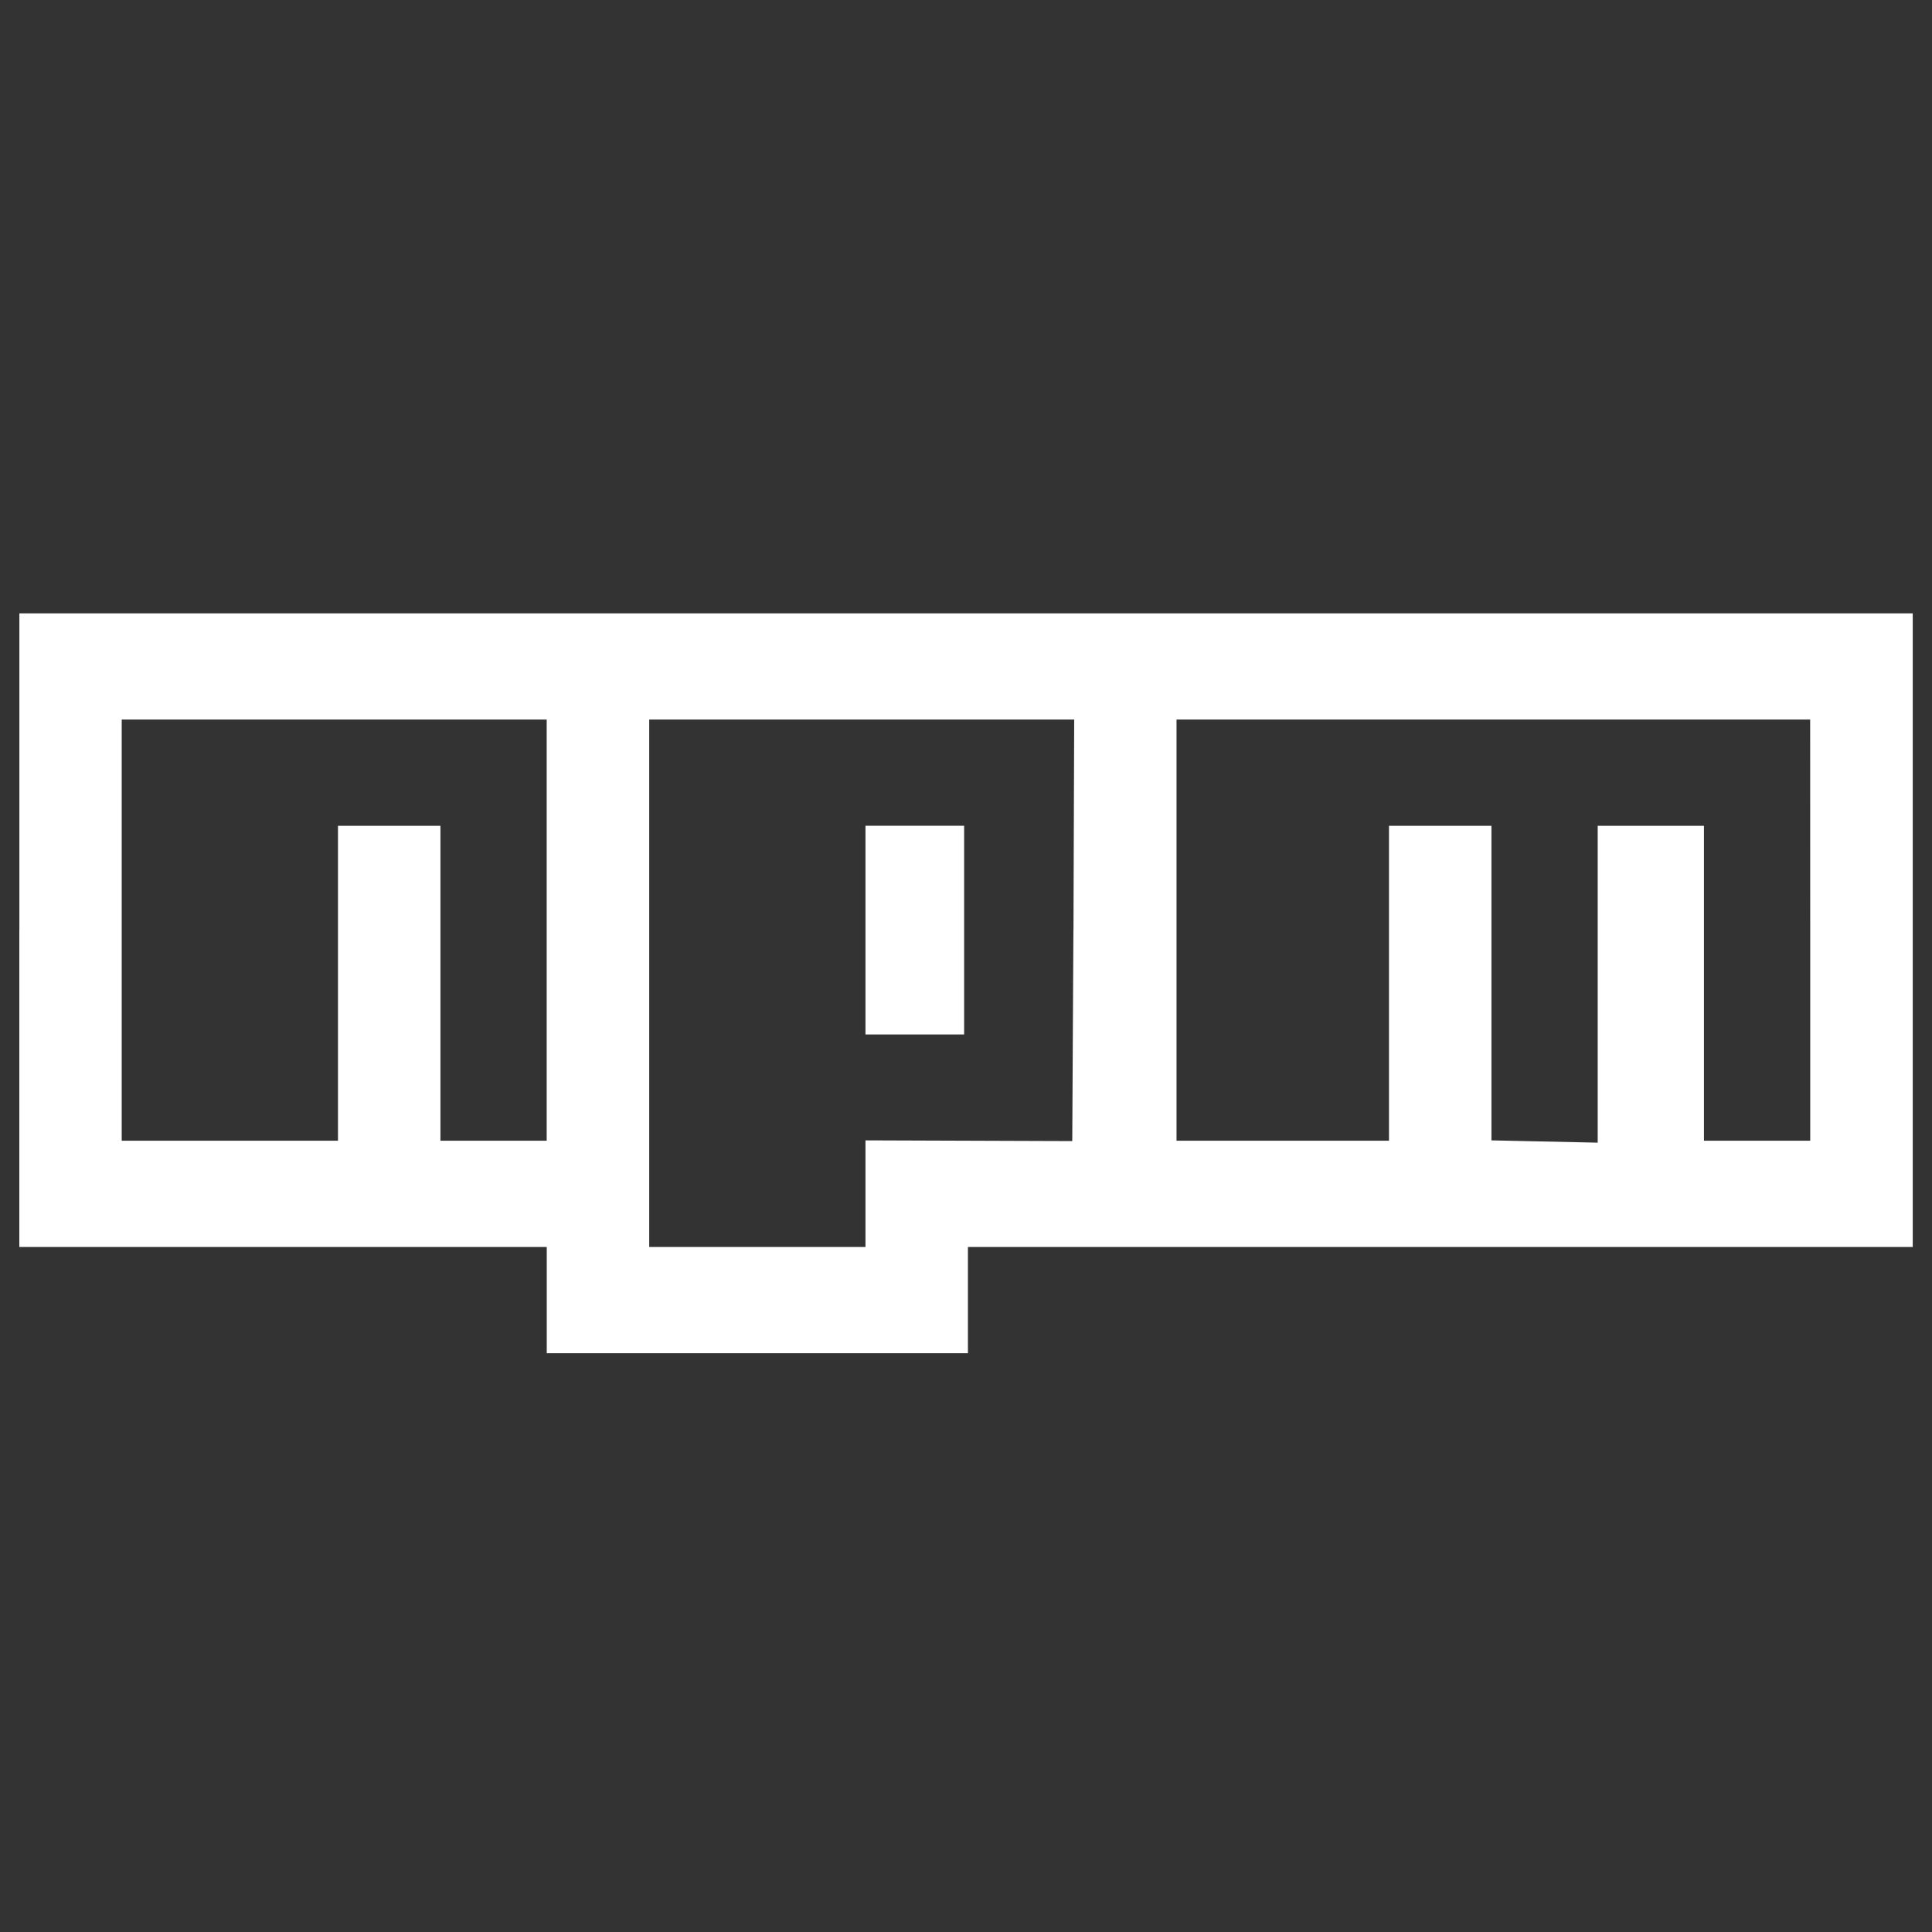 <svg width="256" height="256" viewBox="0 0 256 256" fill="none" xmlns="http://www.w3.org/2000/svg">
<rect x="0" y="0" width="256" height="256" fill="#333333" stroke="none"/>
<path d="M2.56 123.248V165.232H72.448V179.312H128.256V165.232H253.448V81.272H2.568V123.256L2.56 123.248ZM72.44 123.248V151.152H58.36V109.424H44.784V151.152H16.128V95.344H72.44V123.248ZM142.232 123.296L142.08 151.2L114.68 151.104V165.232H86.024V95.344H142.336L142.24 123.296H142.232ZM239.864 123.248V151.152H225.784V109.424H211.704V151.408L197.624 151.104V109.424H184.048V151.152H155.896V95.344H239.856L239.864 123.248ZM114.68 123.248V137.072H127.752V109.416H114.68V123.24V123.248Z" fill="white"/>
</svg>
